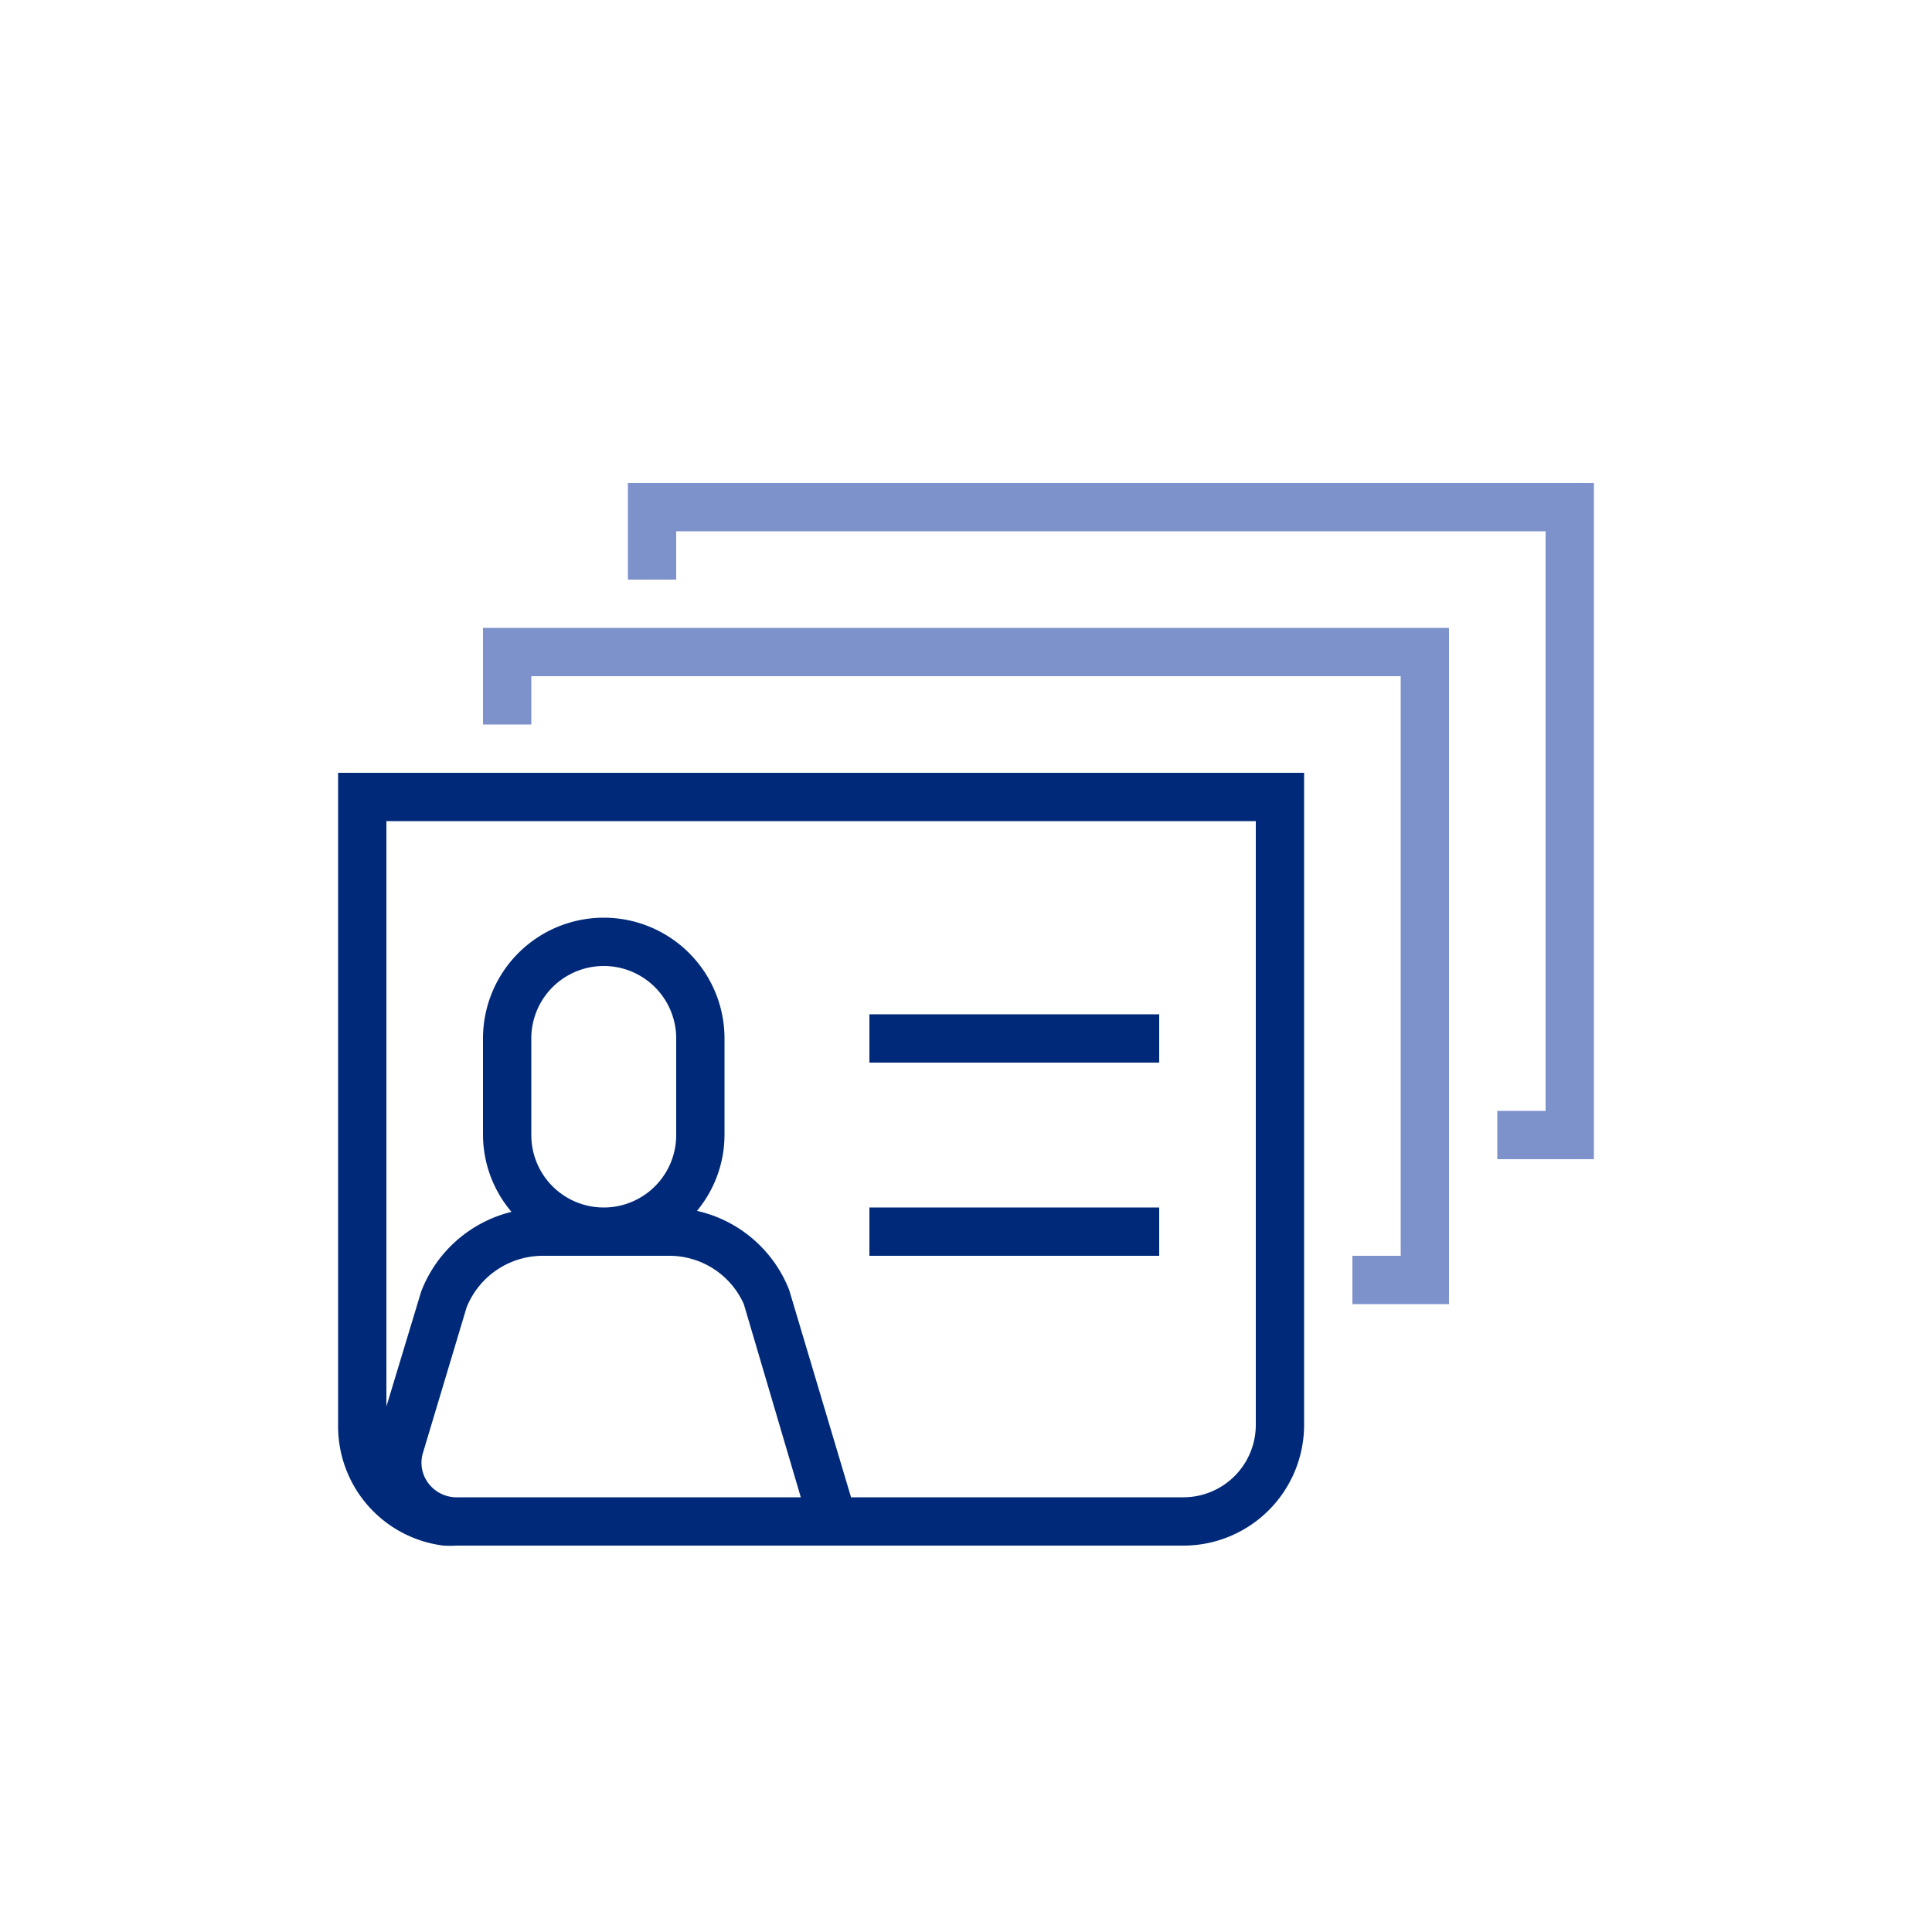 <svg id="Layer_1" data-name="Layer 1" xmlns="http://www.w3.org/2000/svg" viewBox="0 0 40 40"><defs><style>.cls-1{fill:#7d91cb;}.cls-2{fill:#002979;}</style></defs><polygon class="cls-1" points="30 27 28 27 28 26 29 26 29 14 11 14 11 15 10 15 10 13 30 13 30 27"/><polygon class="cls-1" points="33 24 31 24 31 23 32 23 32 11 14 11 14 12 13 12 13 10 33 10 33 24"/><path class="cls-2" d="M7,16V29.5A2.49,2.49,0,0,0,9.18,32a2.4,2.4,0,0,0,.28,0h15A2.5,2.5,0,0,0,27,29.5V16ZM9.5,31H9.43a.73.73,0,0,1-.56-.29.7.7,0,0,1-.11-.64l.9-3A1.7,1.7,0,0,1,11.24,26h2.59a1.69,1.69,0,0,1,1.57,1l1.18,4ZM14,23.5a1.5,1.5,0,0,1-3,0v-2a1.5,1.5,0,0,1,3,0Zm12,6A1.5,1.5,0,0,1,24.5,31H17.62l-1.28-4.29a2.68,2.68,0,0,0-1.91-1.64A2.47,2.47,0,0,0,15,23.5v-2a2.5,2.5,0,0,0-5,0v2a2.47,2.47,0,0,0,.59,1.59,2.69,2.69,0,0,0-1.87,1.65L8,29.12V17H26Z"/><rect class="cls-2" x="18" y="21" width="6" height="1"/><rect class="cls-2" x="18" y="25" width="6" height="1"/></svg>